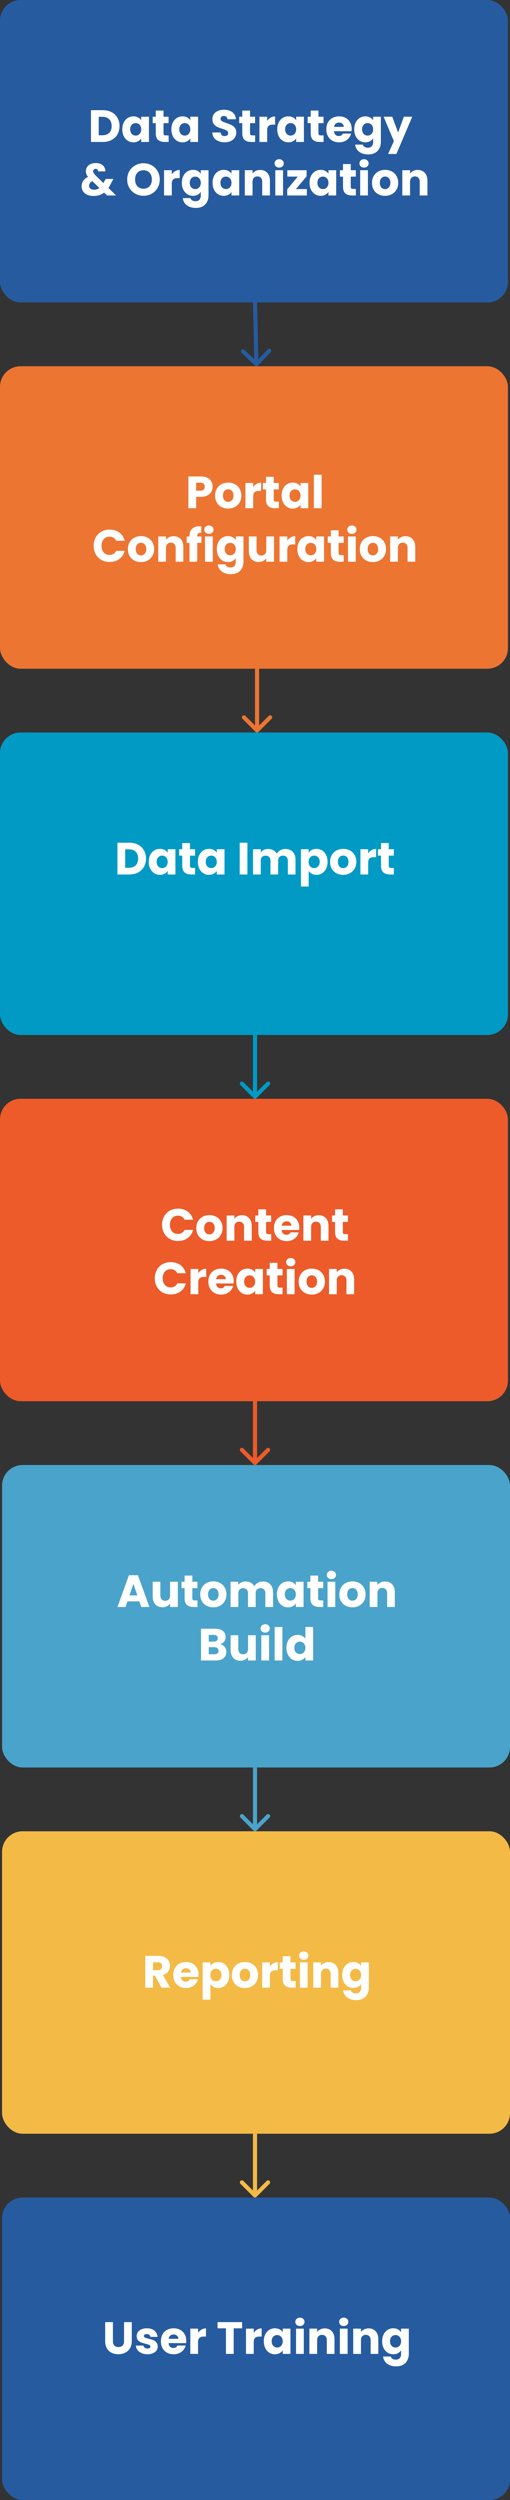 <svg width="248" height="1215" viewBox="0 0 248 1215" fill="none" xmlns="http://www.w3.org/2000/svg">
<rect x="0" y="0" width="248" height="1215" fill="#333333" stroke="none"/>
<rect width="247" height="147" rx="10" fill="#265B9F"/>
<path d="M50.025 53.556C51.653 53.556 53.076 53.879 54.293 54.524C55.51 55.169 56.449 56.079 57.109 57.252C57.784 58.411 58.121 59.753 58.121 61.278C58.121 62.789 57.784 64.131 57.109 65.304C56.449 66.477 55.503 67.387 54.271 68.032C53.054 68.677 51.638 69 50.025 69H44.239V53.556H50.025ZM49.783 65.744C51.206 65.744 52.313 65.355 53.105 64.578C53.897 63.801 54.293 62.701 54.293 61.278C54.293 59.855 53.897 58.748 53.105 57.956C52.313 57.164 51.206 56.768 49.783 56.768H48.001V65.744H49.783ZM59.475 62.84C59.475 61.579 59.71 60.471 60.179 59.518C60.663 58.565 61.316 57.831 62.137 57.318C62.959 56.805 63.875 56.548 64.887 56.548C65.753 56.548 66.508 56.724 67.153 57.076C67.813 57.428 68.319 57.89 68.671 58.462V56.724H72.433V69H68.671V67.262C68.305 67.834 67.791 68.296 67.131 68.648C66.486 69 65.731 69.176 64.865 69.176C63.868 69.176 62.959 68.919 62.137 68.406C61.316 67.878 60.663 67.137 60.179 66.184C59.71 65.216 59.475 64.101 59.475 62.84ZM68.671 62.862C68.671 61.923 68.407 61.183 67.879 60.64C67.366 60.097 66.735 59.826 65.987 59.826C65.239 59.826 64.601 60.097 64.073 60.64C63.56 61.168 63.303 61.901 63.303 62.84C63.303 63.779 63.56 64.527 64.073 65.084C64.601 65.627 65.239 65.898 65.987 65.898C66.735 65.898 67.366 65.627 67.879 65.084C68.407 64.541 68.671 63.801 68.671 62.862ZM81.997 65.81V69H80.083C78.719 69 77.656 68.67 76.893 68.01C76.13 67.335 75.749 66.243 75.749 64.732V59.848H74.253V56.724H75.749V53.732H79.511V56.724H81.975V59.848H79.511V64.776C79.511 65.143 79.599 65.407 79.775 65.568C79.951 65.729 80.244 65.81 80.655 65.81H81.997ZM83.344 62.84C83.344 61.579 83.579 60.471 84.049 59.518C84.532 58.565 85.185 57.831 86.007 57.318C86.828 56.805 87.745 56.548 88.757 56.548C89.622 56.548 90.377 56.724 91.022 57.076C91.683 57.428 92.189 57.89 92.54 58.462V56.724H96.302V69H92.54V67.262C92.174 67.834 91.66 68.296 91.001 68.648C90.355 69 89.6 69.176 88.734 69.176C87.737 69.176 86.828 68.919 86.007 68.406C85.185 67.878 84.532 67.137 84.049 66.184C83.579 65.216 83.344 64.101 83.344 62.84ZM92.54 62.862C92.54 61.923 92.276 61.183 91.749 60.64C91.235 60.097 90.605 59.826 89.856 59.826C89.109 59.826 88.471 60.097 87.942 60.64C87.429 61.168 87.172 61.901 87.172 62.84C87.172 63.779 87.429 64.527 87.942 65.084C88.471 65.627 89.109 65.898 89.856 65.898C90.605 65.898 91.235 65.627 91.749 65.084C92.276 64.541 92.54 63.801 92.54 62.862ZM109.274 69.154C108.145 69.154 107.133 68.971 106.238 68.604C105.344 68.237 104.625 67.695 104.082 66.976C103.554 66.257 103.276 65.392 103.246 64.38H107.25C107.309 64.952 107.507 65.392 107.844 65.7C108.182 65.993 108.622 66.14 109.164 66.14C109.722 66.14 110.162 66.015 110.484 65.766C110.807 65.502 110.968 65.143 110.968 64.688C110.968 64.307 110.836 63.991 110.572 63.742C110.323 63.493 110.008 63.287 109.626 63.126C109.26 62.965 108.732 62.781 108.042 62.576C107.045 62.268 106.231 61.96 105.6 61.652C104.97 61.344 104.427 60.889 103.972 60.288C103.518 59.687 103.29 58.902 103.29 57.934C103.29 56.497 103.811 55.375 104.852 54.568C105.894 53.747 107.25 53.336 108.922 53.336C110.624 53.336 111.995 53.747 113.036 54.568C114.078 55.375 114.635 56.504 114.708 57.956H110.638C110.609 57.457 110.426 57.069 110.088 56.79C109.751 56.497 109.318 56.35 108.79 56.35C108.336 56.35 107.969 56.475 107.69 56.724C107.412 56.959 107.272 57.303 107.272 57.758C107.272 58.257 107.507 58.645 107.976 58.924C108.446 59.203 109.179 59.503 110.176 59.826C111.174 60.163 111.98 60.486 112.596 60.794C113.227 61.102 113.77 61.549 114.224 62.136C114.679 62.723 114.906 63.478 114.906 64.402C114.906 65.282 114.679 66.081 114.224 66.8C113.784 67.519 113.139 68.091 112.288 68.516C111.438 68.941 110.433 69.154 109.274 69.154ZM124.063 65.81V69H122.149C120.785 69 119.722 68.67 118.959 68.01C118.197 67.335 117.815 66.243 117.815 64.732V59.848H116.319V56.724H117.815V53.732H121.577V56.724H124.041V59.848H121.577V64.776C121.577 65.143 121.665 65.407 121.841 65.568C122.017 65.729 122.311 65.81 122.721 65.81H124.063ZM129.921 58.77C130.361 58.095 130.911 57.567 131.571 57.186C132.231 56.79 132.964 56.592 133.771 56.592V60.574H132.737C131.798 60.574 131.094 60.779 130.625 61.19C130.156 61.586 129.921 62.29 129.921 63.302V69H126.159V56.724H129.921V58.77ZM134.821 62.84C134.821 61.579 135.056 60.471 135.525 59.518C136.009 58.565 136.662 57.831 137.483 57.318C138.304 56.805 139.221 56.548 140.233 56.548C141.098 56.548 141.854 56.724 142.499 57.076C143.159 57.428 143.665 57.89 144.017 58.462V56.724H147.779V69H144.017V67.262C143.65 67.834 143.137 68.296 142.477 68.648C141.832 69 141.076 69.176 140.211 69.176C139.214 69.176 138.304 68.919 137.483 68.406C136.662 67.878 136.009 67.137 135.525 66.184C135.056 65.216 134.821 64.101 134.821 62.84ZM144.017 62.862C144.017 61.923 143.753 61.183 143.225 60.64C142.712 60.097 142.081 59.826 141.333 59.826C140.585 59.826 139.947 60.097 139.419 60.64C138.906 61.168 138.649 61.901 138.649 62.84C138.649 63.779 138.906 64.527 139.419 65.084C139.947 65.627 140.585 65.898 141.333 65.898C142.081 65.898 142.712 65.627 143.225 65.084C143.753 64.541 144.017 63.801 144.017 62.862ZM157.343 65.81V69H155.429C154.065 69 153.001 68.67 152.239 68.01C151.476 67.335 151.095 66.243 151.095 64.732V59.848H149.599V56.724H151.095V53.732H154.857V56.724H157.321V59.848H154.857V64.776C154.857 65.143 154.945 65.407 155.121 65.568C155.297 65.729 155.59 65.81 156.001 65.81H157.343ZM171.01 62.664C171.01 63.016 170.988 63.383 170.944 63.764H162.43C162.489 64.527 162.731 65.113 163.156 65.524C163.596 65.92 164.132 66.118 164.762 66.118C165.701 66.118 166.354 65.722 166.72 64.93H170.724C170.519 65.737 170.145 66.463 169.602 67.108C169.074 67.753 168.407 68.259 167.6 68.626C166.794 68.993 165.892 69.176 164.894 69.176C163.692 69.176 162.621 68.919 161.682 68.406C160.744 67.893 160.01 67.159 159.482 66.206C158.954 65.253 158.69 64.138 158.69 62.862C158.69 61.586 158.947 60.471 159.46 59.518C159.988 58.565 160.722 57.831 161.66 57.318C162.599 56.805 163.677 56.548 164.894 56.548C166.082 56.548 167.138 56.797 168.062 57.296C168.986 57.795 169.705 58.506 170.218 59.43C170.746 60.354 171.01 61.432 171.01 62.664ZM167.16 61.674C167.16 61.029 166.94 60.515 166.5 60.134C166.06 59.753 165.51 59.562 164.85 59.562C164.22 59.562 163.684 59.745 163.244 60.112C162.819 60.479 162.555 60.999 162.452 61.674H167.16ZM177.659 56.548C178.524 56.548 179.28 56.724 179.925 57.076C180.585 57.428 181.091 57.89 181.443 58.462V56.724H185.205V68.978C185.205 70.107 184.978 71.127 184.523 72.036C184.083 72.96 183.401 73.693 182.477 74.236C181.568 74.779 180.431 75.05 179.067 75.05C177.248 75.05 175.774 74.617 174.645 73.752C173.516 72.901 172.87 71.743 172.709 70.276H176.427C176.544 70.745 176.823 71.112 177.263 71.376C177.703 71.655 178.246 71.794 178.891 71.794C179.668 71.794 180.284 71.567 180.739 71.112C181.208 70.672 181.443 69.961 181.443 68.978V67.24C181.076 67.812 180.57 68.281 179.925 68.648C179.28 69 178.524 69.176 177.659 69.176C176.647 69.176 175.73 68.919 174.909 68.406C174.088 67.878 173.435 67.137 172.951 66.184C172.482 65.216 172.247 64.101 172.247 62.84C172.247 61.579 172.482 60.471 172.951 59.518C173.435 58.565 174.088 57.831 174.909 57.318C175.73 56.805 176.647 56.548 177.659 56.548ZM181.443 62.862C181.443 61.923 181.179 61.183 180.651 60.64C180.138 60.097 179.507 59.826 178.759 59.826C178.011 59.826 177.373 60.097 176.845 60.64C176.332 61.168 176.075 61.901 176.075 62.84C176.075 63.779 176.332 64.527 176.845 65.084C177.373 65.627 178.011 65.898 178.759 65.898C179.507 65.898 180.138 65.627 180.651 65.084C181.179 64.541 181.443 63.801 181.443 62.862ZM200.467 56.724L192.767 74.83H188.719L191.535 68.582L186.54 56.724H190.743L193.581 64.402L196.397 56.724H200.467ZM52.078 95L50.648 93.614C49.226 94.699 47.524 95.242 45.544 95.242C44.356 95.242 43.322 95.051 42.442 94.67C41.562 94.274 40.88 93.724 40.396 93.02C39.927 92.301 39.692 91.465 39.692 90.512C39.692 89.544 39.949 88.671 40.462 87.894C40.99 87.102 41.775 86.457 42.816 85.958C42.435 85.489 42.164 85.041 42.002 84.616C41.841 84.176 41.76 83.699 41.76 83.186C41.76 82.453 41.951 81.785 42.332 81.184C42.714 80.583 43.264 80.113 43.982 79.776C44.716 79.424 45.581 79.248 46.578 79.248C47.59 79.248 48.448 79.431 49.152 79.798C49.856 80.165 50.384 80.656 50.736 81.272C51.088 81.888 51.25 82.563 51.22 83.296H47.678C47.693 82.9 47.59 82.599 47.37 82.394C47.165 82.174 46.886 82.064 46.534 82.064C46.182 82.064 45.889 82.167 45.654 82.372C45.42 82.577 45.302 82.841 45.302 83.164C45.302 83.472 45.398 83.795 45.588 84.132C45.794 84.469 46.109 84.858 46.534 85.298L50.296 88.972C50.326 88.899 50.362 88.811 50.406 88.708C50.465 88.605 50.524 88.488 50.582 88.356L51.396 86.97H55.158L54.102 88.884C53.706 89.749 53.252 90.571 52.738 91.348L56.456 95H52.078ZM45.72 92.206C46.703 92.206 47.576 91.927 48.338 91.37L44.906 88.048C43.85 88.591 43.322 89.324 43.322 90.248C43.322 90.805 43.535 91.275 43.96 91.656C44.4 92.023 44.987 92.206 45.72 92.206ZM69.783 95.154C68.331 95.154 66.997 94.817 65.779 94.142C64.577 93.467 63.616 92.529 62.897 91.326C62.193 90.109 61.841 88.745 61.841 87.234C61.841 85.723 62.193 84.367 62.897 83.164C63.616 81.961 64.577 81.023 65.779 80.348C66.997 79.673 68.331 79.336 69.783 79.336C71.235 79.336 72.563 79.673 73.765 80.348C74.983 81.023 75.936 81.961 76.625 83.164C77.329 84.367 77.681 85.723 77.681 87.234C77.681 88.745 77.329 90.109 76.625 91.326C75.921 92.529 74.968 93.467 73.765 94.142C72.563 94.817 71.235 95.154 69.783 95.154ZM69.783 91.722C71.015 91.722 71.998 91.311 72.731 90.49C73.479 89.669 73.853 88.583 73.853 87.234C73.853 85.87 73.479 84.785 72.731 83.978C71.998 83.157 71.015 82.746 69.783 82.746C68.537 82.746 67.539 83.149 66.791 83.956C66.058 84.763 65.691 85.855 65.691 87.234C65.691 88.598 66.058 89.691 66.791 90.512C67.539 91.319 68.537 91.722 69.783 91.722ZM83.536 84.77C83.976 84.095 84.526 83.567 85.186 83.186C85.846 82.79 86.579 82.592 87.386 82.592V86.574H86.352C85.413 86.574 84.71 86.779 84.24 87.19C83.771 87.586 83.536 88.29 83.536 89.302V95H79.774V82.724H83.536V84.77ZM93.848 82.548C94.714 82.548 95.469 82.724 96.114 83.076C96.774 83.428 97.28 83.89 97.632 84.462V82.724H101.394V94.978C101.394 96.107 101.167 97.127 100.712 98.036C100.272 98.96 99.59 99.693 98.666 100.236C97.757 100.779 96.62 101.05 95.256 101.05C93.438 101.05 91.964 100.617 90.834 99.752C89.705 98.901 89.06 97.743 88.898 96.276H92.616C92.734 96.745 93.012 97.112 93.452 97.376C93.892 97.655 94.435 97.794 95.08 97.794C95.858 97.794 96.474 97.567 96.928 97.112C97.398 96.672 97.632 95.961 97.632 94.978V93.24C97.266 93.812 96.76 94.281 96.114 94.648C95.469 95 94.714 95.176 93.848 95.176C92.836 95.176 91.92 94.919 91.098 94.406C90.277 93.878 89.624 93.137 89.14 92.184C88.671 91.216 88.436 90.101 88.436 88.84C88.436 87.579 88.671 86.471 89.14 85.518C89.624 84.565 90.277 83.831 91.098 83.318C91.92 82.805 92.836 82.548 93.848 82.548ZM97.632 88.862C97.632 87.923 97.368 87.183 96.84 86.64C96.327 86.097 95.696 85.826 94.948 85.826C94.2 85.826 93.562 86.097 93.034 86.64C92.521 87.168 92.264 87.901 92.264 88.84C92.264 89.779 92.521 90.527 93.034 91.084C93.562 91.627 94.2 91.898 94.948 91.898C95.696 91.898 96.327 91.627 96.84 91.084C97.368 90.541 97.632 89.801 97.632 88.862ZM103.368 88.84C103.368 87.579 103.603 86.471 104.072 85.518C104.556 84.565 105.209 83.831 106.03 83.318C106.851 82.805 107.768 82.548 108.78 82.548C109.645 82.548 110.401 82.724 111.046 83.076C111.706 83.428 112.212 83.89 112.564 84.462V82.724H116.326V95H112.564V93.262C112.197 93.834 111.684 94.296 111.024 94.648C110.379 95 109.623 95.176 108.758 95.176C107.761 95.176 106.851 94.919 106.03 94.406C105.209 93.878 104.556 93.137 104.072 92.184C103.603 91.216 103.368 90.101 103.368 88.84ZM112.564 88.862C112.564 87.923 112.3 87.183 111.772 86.64C111.259 86.097 110.628 85.826 109.88 85.826C109.132 85.826 108.494 86.097 107.966 86.64C107.453 87.168 107.196 87.901 107.196 88.84C107.196 89.779 107.453 90.527 107.966 91.084C108.494 91.627 109.132 91.898 109.88 91.898C110.628 91.898 111.259 91.627 111.772 91.084C112.3 90.541 112.564 89.801 112.564 88.862ZM126.528 82.592C127.965 82.592 129.109 83.061 129.96 84C130.825 84.924 131.258 86.2 131.258 87.828V95H127.518V88.334C127.518 87.513 127.305 86.875 126.88 86.42C126.454 85.965 125.882 85.738 125.164 85.738C124.445 85.738 123.873 85.965 123.448 86.42C123.022 86.875 122.81 87.513 122.81 88.334V95H119.048V82.724H122.81V84.352C123.191 83.809 123.704 83.384 124.35 83.076C124.995 82.753 125.721 82.592 126.528 82.592ZM135.764 81.448C135.104 81.448 134.561 81.257 134.136 80.876C133.725 80.48 133.52 79.996 133.52 79.424C133.52 78.837 133.725 78.353 134.136 77.972C134.561 77.576 135.104 77.378 135.764 77.378C136.409 77.378 136.937 77.576 137.348 77.972C137.773 78.353 137.986 78.837 137.986 79.424C137.986 79.996 137.773 80.48 137.348 80.876C136.937 81.257 136.409 81.448 135.764 81.448ZM137.634 82.724V95H133.872V82.724H137.634ZM143.88 91.898H149.204V95H139.678V92.008L144.782 85.826H139.722V82.724H149.094V85.716L143.88 91.898ZM150.526 88.84C150.526 87.579 150.761 86.471 151.23 85.518C151.714 84.565 152.367 83.831 153.188 83.318C154.009 82.805 154.926 82.548 155.938 82.548C156.803 82.548 157.559 82.724 158.204 83.076C158.864 83.428 159.37 83.89 159.722 84.462V82.724H163.484V95H159.722V93.262C159.355 93.834 158.842 94.296 158.182 94.648C157.537 95 156.781 95.176 155.916 95.176C154.919 95.176 154.009 94.919 153.188 94.406C152.367 93.878 151.714 93.137 151.23 92.184C150.761 91.216 150.526 90.101 150.526 88.84ZM159.722 88.862C159.722 87.923 159.458 87.183 158.93 86.64C158.417 86.097 157.786 85.826 157.038 85.826C156.29 85.826 155.652 86.097 155.124 86.64C154.611 87.168 154.354 87.901 154.354 88.84C154.354 89.779 154.611 90.527 155.124 91.084C155.652 91.627 156.29 91.898 157.038 91.898C157.786 91.898 158.417 91.627 158.93 91.084C159.458 90.541 159.722 89.801 159.722 88.862ZM173.048 91.81V95H171.134C169.77 95 168.706 94.67 167.944 94.01C167.181 93.335 166.8 92.243 166.8 90.732V85.848H165.304V82.724H166.8V79.732H170.562V82.724H173.026V85.848H170.562V90.776C170.562 91.143 170.65 91.407 170.826 91.568C171.002 91.729 171.295 91.81 171.706 91.81H173.048ZM177.035 81.448C176.375 81.448 175.833 81.257 175.407 80.876C174.997 80.48 174.791 79.996 174.791 79.424C174.791 78.837 174.997 78.353 175.407 77.972C175.833 77.576 176.375 77.378 177.035 77.378C177.681 77.378 178.209 77.576 178.619 77.972C179.045 78.353 179.257 78.837 179.257 79.424C179.257 79.996 179.045 80.48 178.619 80.876C178.209 81.257 177.681 81.448 177.035 81.448ZM178.905 82.724V95H175.143V82.724H178.905ZM187.22 95.176C186.017 95.176 184.932 94.919 183.964 94.406C183.01 93.893 182.255 93.159 181.698 92.206C181.155 91.253 180.884 90.138 180.884 88.862C180.884 87.601 181.162 86.493 181.72 85.54C182.277 84.572 183.04 83.831 184.008 83.318C184.976 82.805 186.061 82.548 187.264 82.548C188.466 82.548 189.552 82.805 190.52 83.318C191.488 83.831 192.25 84.572 192.808 85.54C193.365 86.493 193.644 87.601 193.644 88.862C193.644 90.123 193.358 91.238 192.786 92.206C192.228 93.159 191.458 93.893 190.476 94.406C189.508 94.919 188.422 95.176 187.22 95.176ZM187.22 91.92C187.938 91.92 188.547 91.656 189.046 91.128C189.559 90.6 189.816 89.845 189.816 88.862C189.816 87.879 189.566 87.124 189.068 86.596C188.584 86.068 187.982 85.804 187.264 85.804C186.53 85.804 185.922 86.068 185.438 86.596C184.954 87.109 184.712 87.865 184.712 88.862C184.712 89.845 184.946 90.6 185.416 91.128C185.9 91.656 186.501 91.92 187.22 91.92ZM203.119 82.592C204.557 82.592 205.701 83.061 206.551 84C207.417 84.924 207.849 86.2 207.849 87.828V95H204.109V88.334C204.109 87.513 203.897 86.875 203.471 86.42C203.046 85.965 202.474 85.738 201.755 85.738C201.037 85.738 200.465 85.965 200.039 86.42C199.614 86.875 199.401 87.513 199.401 88.334V95H195.639V82.724H199.401V84.352C199.783 83.809 200.296 83.384 200.941 83.076C201.587 82.753 202.313 82.592 203.119 82.592Z" fill="white"/>
<path d="M124.007 177.715C124.407 178.097 125.04 178.082 125.421 177.682L131.635 171.172C132.016 170.773 132.002 170.14 131.602 169.758C131.203 169.377 130.57 169.392 130.188 169.791L124.665 175.578L118.878 170.054C118.478 169.673 117.845 169.688 117.464 170.087C117.083 170.487 117.097 171.12 117.497 171.501L124.007 177.715ZM123 147.023L123.698 177.015L125.697 176.969L125 146.977L123 147.023Z" fill="#265B9F"/>
<rect y="178" width="247" height="147" rx="10" fill="#ED7532"/>
<path d="M103.382 236.528C103.382 237.423 103.177 238.244 102.766 238.992C102.355 239.725 101.725 240.319 100.874 240.774C100.023 241.229 98.967 241.456 97.706 241.456H95.374V247H91.612V231.556H97.706C98.938 231.556 99.979 231.769 100.83 232.194C101.681 232.619 102.319 233.206 102.744 233.954C103.169 234.702 103.382 235.56 103.382 236.528ZM97.42 238.464C98.139 238.464 98.674 238.295 99.026 237.958C99.378 237.621 99.554 237.144 99.554 236.528C99.554 235.912 99.378 235.435 99.026 235.098C98.674 234.761 98.139 234.592 97.42 234.592H95.374V238.464H97.42ZM110.929 247.176C109.726 247.176 108.641 246.919 107.673 246.406C106.719 245.893 105.964 245.159 105.407 244.206C104.864 243.253 104.593 242.138 104.593 240.862C104.593 239.601 104.871 238.493 105.429 237.54C105.986 236.572 106.749 235.831 107.717 235.318C108.685 234.805 109.77 234.548 110.973 234.548C112.175 234.548 113.261 234.805 114.229 235.318C115.197 235.831 115.959 236.572 116.517 237.54C117.074 238.493 117.353 239.601 117.353 240.862C117.353 242.123 117.067 243.238 116.495 244.206C115.937 245.159 115.167 245.893 114.185 246.406C113.217 246.919 112.131 247.176 110.929 247.176ZM110.929 243.92C111.647 243.92 112.256 243.656 112.755 243.128C113.268 242.6 113.525 241.845 113.525 240.862C113.525 239.879 113.275 239.124 112.777 238.596C112.293 238.068 111.691 237.804 110.973 237.804C110.239 237.804 109.631 238.068 109.147 238.596C108.663 239.109 108.421 239.865 108.421 240.862C108.421 241.845 108.655 242.6 109.125 243.128C109.609 243.656 110.21 243.92 110.929 243.92ZM123.11 236.77C123.55 236.095 124.1 235.567 124.76 235.186C125.42 234.79 126.154 234.592 126.96 234.592V238.574H125.926C124.988 238.574 124.284 238.779 123.814 239.19C123.345 239.586 123.11 240.29 123.11 241.302V247H119.348V234.724H123.11V236.77ZM135.601 243.81V247H133.687C132.323 247 131.259 246.67 130.497 246.01C129.734 245.335 129.353 244.243 129.353 242.732V237.848H127.857V234.724H129.353V231.732H133.115V234.724H135.579V237.848H133.115V242.776C133.115 243.143 133.203 243.407 133.379 243.568C133.555 243.729 133.848 243.81 134.259 243.81H135.601ZM136.948 240.84C136.948 239.579 137.183 238.471 137.652 237.518C138.136 236.565 138.789 235.831 139.61 235.318C140.431 234.805 141.348 234.548 142.36 234.548C143.225 234.548 143.981 234.724 144.626 235.076C145.286 235.428 145.792 235.89 146.144 236.462V234.724H149.906V247H146.144V245.262C145.777 245.834 145.264 246.296 144.604 246.648C143.959 247 143.203 247.176 142.338 247.176C141.341 247.176 140.431 246.919 139.61 246.406C138.789 245.878 138.136 245.137 137.652 244.184C137.183 243.216 136.948 242.101 136.948 240.84ZM146.144 240.862C146.144 239.923 145.88 239.183 145.352 238.64C144.839 238.097 144.208 237.826 143.46 237.826C142.712 237.826 142.074 238.097 141.546 238.64C141.033 239.168 140.776 239.901 140.776 240.84C140.776 241.779 141.033 242.527 141.546 243.084C142.074 243.627 142.712 243.898 143.46 243.898C144.208 243.898 144.839 243.627 145.352 243.084C145.88 242.541 146.144 241.801 146.144 240.862ZM156.39 230.72V247H152.628V230.72H156.39ZM45.545 265.256C45.545 263.731 45.875 262.374 46.535 261.186C47.195 259.983 48.112 259.052 49.285 258.392C50.473 257.717 51.815 257.38 53.311 257.38C55.145 257.38 56.714 257.864 58.019 258.832C59.325 259.8 60.197 261.12 60.637 262.792H56.501C56.193 262.147 55.753 261.655 55.181 261.318C54.624 260.981 53.986 260.812 53.267 260.812C52.109 260.812 51.17 261.215 50.451 262.022C49.733 262.829 49.373 263.907 49.373 265.256C49.373 266.605 49.733 267.683 50.451 268.49C51.17 269.297 52.109 269.7 53.267 269.7C53.986 269.7 54.624 269.531 55.181 269.194C55.753 268.857 56.193 268.365 56.501 267.72H60.637C60.197 269.392 59.325 270.712 58.019 271.68C56.714 272.633 55.145 273.11 53.311 273.11C51.815 273.11 50.473 272.78 49.285 272.12C48.112 271.445 47.195 270.514 46.535 269.326C45.875 268.138 45.545 266.781 45.545 265.256ZM68.529 273.176C67.326 273.176 66.241 272.919 65.273 272.406C64.32 271.893 63.565 271.159 63.007 270.206C62.465 269.253 62.193 268.138 62.193 266.862C62.193 265.601 62.472 264.493 63.029 263.54C63.587 262.572 64.349 261.831 65.317 261.318C66.285 260.805 67.371 260.548 68.573 260.548C69.776 260.548 70.861 260.805 71.829 261.318C72.797 261.831 73.56 262.572 74.117 263.54C74.674 264.493 74.953 265.601 74.953 266.862C74.953 268.123 74.667 269.238 74.095 270.206C73.538 271.159 72.768 271.893 71.785 272.406C70.817 272.919 69.732 273.176 68.529 273.176ZM68.529 269.92C69.248 269.92 69.856 269.656 70.355 269.128C70.868 268.6 71.125 267.845 71.125 266.862C71.125 265.879 70.876 265.124 70.377 264.596C69.893 264.068 69.292 263.804 68.573 263.804C67.84 263.804 67.231 264.068 66.747 264.596C66.263 265.109 66.021 265.865 66.021 266.862C66.021 267.845 66.256 268.6 66.725 269.128C67.209 269.656 67.811 269.92 68.529 269.92ZM84.429 260.592C85.866 260.592 87.01 261.061 87.861 262C88.726 262.924 89.159 264.2 89.159 265.828V273H85.419V266.334C85.419 265.513 85.206 264.875 84.781 264.42C84.356 263.965 83.784 263.738 83.065 263.738C82.346 263.738 81.774 263.965 81.349 264.42C80.924 264.875 80.711 265.513 80.711 266.334V273H76.949V260.724H80.711V262.352C81.092 261.809 81.606 261.384 82.251 261.076C82.896 260.753 83.622 260.592 84.429 260.592ZM97.933 263.848H95.909V273H92.147V263.848H90.783V260.724H92.147V260.372C92.147 258.861 92.58 257.717 93.445 256.94C94.311 256.148 95.579 255.752 97.251 255.752C97.53 255.752 97.735 255.759 97.867 255.774V258.964C97.148 258.92 96.642 259.023 96.349 259.272C96.056 259.521 95.909 259.969 95.909 260.614V260.724H97.933V263.848ZM101.593 259.448C100.933 259.448 100.39 259.257 99.965 258.876C99.554 258.48 99.349 257.996 99.349 257.424C99.349 256.837 99.554 256.353 99.965 255.972C100.39 255.576 100.933 255.378 101.593 255.378C102.238 255.378 102.766 255.576 103.177 255.972C103.602 256.353 103.815 256.837 103.815 257.424C103.815 257.996 103.602 258.48 103.177 258.876C102.766 259.257 102.238 259.448 101.593 259.448ZM103.463 260.724V273H99.701V260.724H103.463ZM110.853 260.548C111.719 260.548 112.474 260.724 113.119 261.076C113.779 261.428 114.285 261.89 114.637 262.462V260.724H118.399V272.978C118.399 274.107 118.172 275.127 117.717 276.036C117.277 276.96 116.595 277.693 115.671 278.236C114.762 278.779 113.625 279.05 112.261 279.05C110.443 279.05 108.969 278.617 107.839 277.752C106.71 276.901 106.065 275.743 105.903 274.276H109.621C109.739 274.745 110.017 275.112 110.457 275.376C110.897 275.655 111.44 275.794 112.085 275.794C112.863 275.794 113.479 275.567 113.933 275.112C114.403 274.672 114.637 273.961 114.637 272.978V271.24C114.271 271.812 113.765 272.281 113.119 272.648C112.474 273 111.719 273.176 110.853 273.176C109.841 273.176 108.925 272.919 108.103 272.406C107.282 271.878 106.629 271.137 106.145 270.184C105.676 269.216 105.441 268.101 105.441 266.84C105.441 265.579 105.676 264.471 106.145 263.518C106.629 262.565 107.282 261.831 108.103 261.318C108.925 260.805 109.841 260.548 110.853 260.548ZM114.637 266.862C114.637 265.923 114.373 265.183 113.845 264.64C113.332 264.097 112.701 263.826 111.953 263.826C111.205 263.826 110.567 264.097 110.039 264.64C109.526 265.168 109.269 265.901 109.269 266.84C109.269 267.779 109.526 268.527 110.039 269.084C110.567 269.627 111.205 269.898 111.953 269.898C112.701 269.898 113.332 269.627 113.845 269.084C114.373 268.541 114.637 267.801 114.637 266.862ZM133.243 260.724V273H129.481V271.328C129.1 271.871 128.579 272.311 127.919 272.648C127.274 272.971 126.555 273.132 125.763 273.132C124.824 273.132 123.996 272.927 123.277 272.516C122.558 272.091 122.001 271.482 121.605 270.69C121.209 269.898 121.011 268.967 121.011 267.896V260.724H124.751V267.39C124.751 268.211 124.964 268.849 125.389 269.304C125.814 269.759 126.386 269.986 127.105 269.986C127.838 269.986 128.418 269.759 128.843 269.304C129.268 268.849 129.481 268.211 129.481 267.39V260.724H133.243ZM139.707 262.77C140.147 262.095 140.697 261.567 141.357 261.186C142.017 260.79 142.75 260.592 143.557 260.592V264.574H142.523C141.584 264.574 140.88 264.779 140.411 265.19C139.942 265.586 139.707 266.29 139.707 267.302V273H135.945V260.724H139.707V262.77ZM144.607 266.84C144.607 265.579 144.842 264.471 145.311 263.518C145.795 262.565 146.448 261.831 147.269 261.318C148.091 260.805 149.007 260.548 150.019 260.548C150.885 260.548 151.64 260.724 152.285 261.076C152.945 261.428 153.451 261.89 153.803 262.462V260.724H157.565V273H153.803V271.262C153.437 271.834 152.923 272.296 152.263 272.648C151.618 273 150.863 273.176 149.997 273.176C149 273.176 148.091 272.919 147.269 272.406C146.448 271.878 145.795 271.137 145.311 270.184C144.842 269.216 144.607 268.101 144.607 266.84ZM153.803 266.862C153.803 265.923 153.539 265.183 153.011 264.64C152.498 264.097 151.867 263.826 151.119 263.826C150.371 263.826 149.733 264.097 149.205 264.64C148.692 265.168 148.435 265.901 148.435 266.84C148.435 267.779 148.692 268.527 149.205 269.084C149.733 269.627 150.371 269.898 151.119 269.898C151.867 269.898 152.498 269.627 153.011 269.084C153.539 268.541 153.803 267.801 153.803 266.862ZM167.129 269.81V273H165.215C163.851 273 162.788 272.67 162.025 272.01C161.262 271.335 160.881 270.243 160.881 268.732V263.848H159.385V260.724H160.881V257.732H164.643V260.724H167.107V263.848H164.643V268.776C164.643 269.143 164.731 269.407 164.907 269.568C165.083 269.729 165.376 269.81 165.787 269.81H167.129ZM171.116 259.448C170.456 259.448 169.914 259.257 169.488 258.876C169.078 258.48 168.872 257.996 168.872 257.424C168.872 256.837 169.078 256.353 169.488 255.972C169.914 255.576 170.456 255.378 171.116 255.378C171.762 255.378 172.29 255.576 172.7 255.972C173.126 256.353 173.338 256.837 173.338 257.424C173.338 257.996 173.126 258.48 172.7 258.876C172.29 259.257 171.762 259.448 171.116 259.448ZM172.986 260.724V273H169.224V260.724H172.986ZM181.301 273.176C180.098 273.176 179.013 272.919 178.045 272.406C177.091 271.893 176.336 271.159 175.779 270.206C175.236 269.253 174.965 268.138 174.965 266.862C174.965 265.601 175.243 264.493 175.801 263.54C176.358 262.572 177.121 261.831 178.089 261.318C179.057 260.805 180.142 260.548 181.345 260.548C182.547 260.548 183.633 260.805 184.601 261.318C185.569 261.831 186.331 262.572 186.889 263.54C187.446 264.493 187.725 265.601 187.725 266.862C187.725 268.123 187.439 269.238 186.867 270.206C186.309 271.159 185.539 271.893 184.557 272.406C183.589 272.919 182.503 273.176 181.301 273.176ZM181.301 269.92C182.019 269.92 182.628 269.656 183.127 269.128C183.64 268.6 183.897 267.845 183.897 266.862C183.897 265.879 183.647 265.124 183.149 264.596C182.665 264.068 182.063 263.804 181.345 263.804C180.611 263.804 180.003 264.068 179.519 264.596C179.035 265.109 178.793 265.865 178.793 266.862C178.793 267.845 179.027 268.6 179.497 269.128C179.981 269.656 180.582 269.92 181.301 269.92ZM197.2 260.592C198.638 260.592 199.782 261.061 200.632 262C201.498 262.924 201.93 264.2 201.93 265.828V273H198.19V266.334C198.19 265.513 197.978 264.875 197.552 264.42C197.127 263.965 196.555 263.738 195.836 263.738C195.118 263.738 194.546 263.965 194.12 264.42C193.695 264.875 193.482 265.513 193.482 266.334V273H189.72V260.724H193.482V262.352C193.864 261.809 194.377 261.384 195.022 261.076C195.668 260.753 196.394 260.592 197.2 260.592Z" fill="white"/>
<path d="M124.293 355.707C124.683 356.098 125.317 356.098 125.707 355.707L132.071 349.343C132.462 348.953 132.462 348.319 132.071 347.929C131.681 347.538 131.047 347.538 130.657 347.929L125 353.586L119.343 347.929C118.953 347.538 118.319 347.538 117.929 347.929C117.538 348.319 117.538 348.953 117.929 349.343L124.293 355.707ZM124 325V355H126V325H124Z" fill="#ED7532"/>
<rect y="356" width="247" height="147" rx="10" fill="#009AC5"/>
<path d="M62.894 409.556C64.522 409.556 65.945 409.879 67.162 410.524C68.379 411.169 69.318 412.079 69.978 413.252C70.653 414.411 70.99 415.753 70.99 417.278C70.99 418.789 70.653 420.131 69.978 421.304C69.318 422.477 68.372 423.387 67.14 424.032C65.923 424.677 64.507 425 62.894 425H57.108V409.556H62.894ZM62.652 421.744C64.075 421.744 65.182 421.355 65.974 420.578C66.766 419.801 67.162 418.701 67.162 417.278C67.162 415.855 66.766 414.748 65.974 413.956C65.182 413.164 64.075 412.768 62.652 412.768H60.87V421.744H62.652ZM72.344 418.84C72.344 417.579 72.579 416.471 73.049 415.518C73.532 414.565 74.185 413.831 75.007 413.318C75.828 412.805 76.745 412.548 77.757 412.548C78.622 412.548 79.377 412.724 80.022 413.076C80.683 413.428 81.189 413.89 81.54 414.462V412.724H85.302V425H81.54V423.262C81.174 423.834 80.66 424.296 80.001 424.648C79.355 425 78.6 425.176 77.734 425.176C76.737 425.176 75.828 424.919 75.007 424.406C74.185 423.878 73.532 423.137 73.049 422.184C72.579 421.216 72.344 420.101 72.344 418.84ZM81.54 418.862C81.54 417.923 81.276 417.183 80.749 416.64C80.235 416.097 79.605 415.826 78.856 415.826C78.109 415.826 77.471 416.097 76.942 416.64C76.429 417.168 76.172 417.901 76.172 418.84C76.172 419.779 76.429 420.527 76.942 421.084C77.471 421.627 78.109 421.898 78.856 421.898C79.605 421.898 80.235 421.627 80.749 421.084C81.276 420.541 81.54 419.801 81.54 418.862ZM94.866 421.81V425H92.952C91.588 425 90.525 424.67 89.762 424.01C88.999 423.335 88.618 422.243 88.618 420.732V415.848H87.122V412.724H88.618V409.732H92.38V412.724H94.844V415.848H92.38V420.776C92.38 421.143 92.468 421.407 92.644 421.568C92.82 421.729 93.114 421.81 93.524 421.81H94.866ZM96.214 418.84C96.214 417.579 96.448 416.471 96.918 415.518C97.402 414.565 98.054 413.831 98.876 413.318C99.697 412.805 100.614 412.548 101.626 412.548C102.491 412.548 103.246 412.724 103.892 413.076C104.552 413.428 105.058 413.89 105.41 414.462V412.724H109.172V425H105.41V423.262C105.043 423.834 104.53 424.296 103.87 424.648C103.224 425 102.469 425.176 101.604 425.176C100.606 425.176 99.697 424.919 98.876 424.406C98.054 423.878 97.402 423.137 96.918 422.184C96.448 421.216 96.214 420.101 96.214 418.84ZM105.41 418.862C105.41 417.923 105.146 417.183 104.618 416.64C104.104 416.097 103.474 415.826 102.726 415.826C101.978 415.826 101.34 416.097 100.812 416.64C100.298 417.168 100.042 417.901 100.042 418.84C100.042 419.779 100.298 420.527 100.812 421.084C101.34 421.627 101.978 421.898 102.726 421.898C103.474 421.898 104.104 421.627 104.618 421.084C105.146 420.541 105.41 419.801 105.41 418.862ZM120.317 409.556V425H116.555V409.556H120.317ZM138.708 412.592C140.233 412.592 141.443 413.054 142.338 413.978C143.247 414.902 143.702 416.185 143.702 417.828V425H139.962V418.334C139.962 417.542 139.749 416.933 139.324 416.508C138.913 416.068 138.341 415.848 137.608 415.848C136.874 415.848 136.295 416.068 135.87 416.508C135.459 416.933 135.254 417.542 135.254 418.334V425H131.514V418.334C131.514 417.542 131.301 416.933 130.876 416.508C130.465 416.068 129.893 415.848 129.16 415.848C128.426 415.848 127.847 416.068 127.422 416.508C127.011 416.933 126.806 417.542 126.806 418.334V425H123.044V412.724H126.806V414.264C127.187 413.751 127.686 413.347 128.302 413.054C128.918 412.746 129.614 412.592 130.392 412.592C131.316 412.592 132.137 412.79 132.856 413.186C133.589 413.582 134.161 414.147 134.572 414.88C134.997 414.205 135.576 413.655 136.31 413.23C137.043 412.805 137.842 412.592 138.708 412.592ZM150.095 414.462C150.461 413.89 150.967 413.428 151.613 413.076C152.258 412.724 153.013 412.548 153.879 412.548C154.891 412.548 155.807 412.805 156.629 413.318C157.45 413.831 158.095 414.565 158.565 415.518C159.049 416.471 159.291 417.579 159.291 418.84C159.291 420.101 159.049 421.216 158.565 422.184C158.095 423.137 157.45 423.878 156.629 424.406C155.807 424.919 154.891 425.176 153.879 425.176C153.028 425.176 152.273 425 151.613 424.648C150.967 424.296 150.461 423.841 150.095 423.284V430.852H146.333V412.724H150.095V414.462ZM155.463 418.84C155.463 417.901 155.199 417.168 154.671 416.64C154.157 416.097 153.519 415.826 152.757 415.826C152.009 415.826 151.371 416.097 150.843 416.64C150.329 417.183 150.073 417.923 150.073 418.862C150.073 419.801 150.329 420.541 150.843 421.084C151.371 421.627 152.009 421.898 152.757 421.898C153.505 421.898 154.143 421.627 154.671 421.084C155.199 420.527 155.463 419.779 155.463 418.84ZM166.852 425.176C165.65 425.176 164.564 424.919 163.596 424.406C162.643 423.893 161.888 423.159 161.33 422.206C160.788 421.253 160.516 420.138 160.516 418.862C160.516 417.601 160.795 416.493 161.352 415.54C161.91 414.572 162.672 413.831 163.64 413.318C164.608 412.805 165.694 412.548 166.896 412.548C168.099 412.548 169.184 412.805 170.152 413.318C171.12 413.831 171.883 414.572 172.44 415.54C172.998 416.493 173.276 417.601 173.276 418.862C173.276 420.123 172.99 421.238 172.418 422.206C171.861 423.159 171.091 423.893 170.108 424.406C169.14 424.919 168.055 425.176 166.852 425.176ZM166.852 421.92C167.571 421.92 168.18 421.656 168.678 421.128C169.192 420.6 169.448 419.845 169.448 418.862C169.448 417.879 169.199 417.124 168.7 416.596C168.216 416.068 167.615 415.804 166.896 415.804C166.163 415.804 165.554 416.068 165.07 416.596C164.586 417.109 164.344 417.865 164.344 418.862C164.344 419.845 164.579 420.6 165.048 421.128C165.532 421.656 166.134 421.92 166.852 421.92ZM179.034 414.77C179.474 414.095 180.024 413.567 180.684 413.186C181.344 412.79 182.078 412.592 182.884 412.592V416.574H181.85C180.912 416.574 180.208 416.779 179.738 417.19C179.269 417.586 179.034 418.29 179.034 419.302V425H175.272V412.724H179.034V414.77ZM191.524 421.81V425H189.61C188.246 425 187.183 424.67 186.42 424.01C185.658 423.335 185.276 422.243 185.276 420.732V415.848H183.78V412.724H185.276V409.732H189.038V412.724H191.502V415.848H189.038V420.776C189.038 421.143 189.126 421.407 189.302 421.568C189.478 421.729 189.772 421.81 190.182 421.81H191.524Z" fill="white"/>
<path d="M123.293 533.707C123.683 534.098 124.317 534.098 124.707 533.707L131.071 527.343C131.462 526.953 131.462 526.319 131.071 525.929C130.681 525.538 130.047 525.538 129.657 525.929L124 531.586L118.343 525.929C117.953 525.538 117.319 525.538 116.929 525.929C116.538 526.319 116.538 526.953 116.929 527.343L123.293 533.707ZM123 503V533H125V503H123Z" fill="#009AC5"/>
<rect y="534" width="247" height="147" rx="10" fill="#EC5B29"/>
<path d="M78.803 595.256C78.803 593.731 79.133 592.374 79.793 591.186C80.453 589.983 81.37 589.052 82.543 588.392C83.731 587.717 85.073 587.38 86.569 587.38C88.403 587.38 89.972 587.864 91.277 588.832C92.582 589.8 93.455 591.12 93.895 592.792H89.759C89.451 592.147 89.011 591.655 88.439 591.318C87.882 590.981 87.244 590.812 86.525 590.812C85.367 590.812 84.428 591.215 83.709 592.022C82.99 592.829 82.631 593.907 82.631 595.256C82.631 596.605 82.99 597.683 83.709 598.49C84.428 599.297 85.367 599.7 86.525 599.7C87.244 599.7 87.882 599.531 88.439 599.194C89.011 598.857 89.451 598.365 89.759 597.72H93.895C93.455 599.392 92.582 600.712 91.277 601.68C89.972 602.633 88.403 603.11 86.569 603.11C85.073 603.11 83.731 602.78 82.543 602.12C81.37 601.445 80.453 600.514 79.793 599.326C79.133 598.138 78.803 596.781 78.803 595.256ZM101.787 603.176C100.584 603.176 99.499 602.919 98.531 602.406C97.578 601.893 96.822 601.159 96.265 600.206C95.722 599.253 95.451 598.138 95.451 596.862C95.451 595.601 95.73 594.493 96.287 593.54C96.844 592.572 97.607 591.831 98.575 591.318C99.543 590.805 100.628 590.548 101.831 590.548C103.034 590.548 104.119 590.805 105.087 591.318C106.055 591.831 106.818 592.572 107.375 593.54C107.932 594.493 108.211 595.601 108.211 596.862C108.211 598.123 107.925 599.238 107.353 600.206C106.796 601.159 106.026 601.893 105.043 602.406C104.075 602.919 102.99 603.176 101.787 603.176ZM101.787 599.92C102.506 599.92 103.114 599.656 103.613 599.128C104.126 598.6 104.383 597.845 104.383 596.862C104.383 595.879 104.134 595.124 103.635 594.596C103.151 594.068 102.55 593.804 101.831 593.804C101.098 593.804 100.489 594.068 100.005 594.596C99.521 595.109 99.279 595.865 99.279 596.862C99.279 597.845 99.514 598.6 99.983 599.128C100.467 599.656 101.068 599.92 101.787 599.92ZM117.687 590.592C119.124 590.592 120.268 591.061 121.119 592C121.984 592.924 122.417 594.2 122.417 595.828V603H118.677V596.334C118.677 595.513 118.464 594.875 118.039 594.42C117.613 593.965 117.041 593.738 116.323 593.738C115.604 593.738 115.032 593.965 114.607 594.42C114.181 594.875 113.969 595.513 113.969 596.334V603H110.207V590.724H113.969V592.352C114.35 591.809 114.863 591.384 115.509 591.076C116.154 590.753 116.88 590.592 117.687 590.592ZM131.873 599.81V603H129.959C128.595 603 127.532 602.67 126.769 602.01C126.006 601.335 125.625 600.243 125.625 598.732V593.848H124.129V590.724H125.625V587.732H129.387V590.724H131.851V593.848H129.387V598.776C129.387 599.143 129.475 599.407 129.651 599.568C129.827 599.729 130.12 599.81 130.531 599.81H131.873ZM145.54 596.664C145.54 597.016 145.518 597.383 145.474 597.764H136.96C137.019 598.527 137.261 599.113 137.686 599.524C138.126 599.92 138.662 600.118 139.292 600.118C140.231 600.118 140.884 599.722 141.25 598.93H145.254C145.049 599.737 144.675 600.463 144.132 601.108C143.604 601.753 142.937 602.259 142.13 602.626C141.324 602.993 140.422 603.176 139.424 603.176C138.222 603.176 137.151 602.919 136.212 602.406C135.274 601.893 134.54 601.159 134.012 600.206C133.484 599.253 133.22 598.138 133.22 596.862C133.22 595.586 133.477 594.471 133.99 593.518C134.518 592.565 135.252 591.831 136.19 591.318C137.129 590.805 138.207 590.548 139.424 590.548C140.612 590.548 141.668 590.797 142.592 591.296C143.516 591.795 144.235 592.506 144.748 593.43C145.276 594.354 145.54 595.432 145.54 596.664ZM141.69 595.674C141.69 595.029 141.47 594.515 141.03 594.134C140.59 593.753 140.04 593.562 139.38 593.562C138.75 593.562 138.214 593.745 137.774 594.112C137.349 594.479 137.085 594.999 136.982 595.674H141.69ZM155.005 590.592C156.442 590.592 157.586 591.061 158.437 592C159.302 592.924 159.735 594.2 159.735 595.828V603H155.995V596.334C155.995 595.513 155.782 594.875 155.357 594.42C154.932 593.965 154.36 593.738 153.641 593.738C152.922 593.738 152.35 593.965 151.925 594.42C151.5 594.875 151.287 595.513 151.287 596.334V603H147.525V590.724H151.287V592.352C151.668 591.809 152.182 591.384 152.827 591.076C153.472 590.753 154.198 590.592 155.005 590.592ZM169.191 599.81V603H167.277C165.913 603 164.85 602.67 164.087 602.01C163.325 601.335 162.943 600.243 162.943 598.732V593.848H161.447V590.724H162.943V587.732H166.705V590.724H169.169V593.848H166.705V598.776C166.705 599.143 166.793 599.407 166.969 599.568C167.145 599.729 167.439 599.81 167.849 599.81H169.191ZM75.269 621.256C75.269 619.731 75.599 618.374 76.259 617.186C76.919 615.983 77.836 615.052 79.009 614.392C80.197 613.717 81.539 613.38 83.035 613.38C84.868 613.38 86.438 613.864 87.743 614.832C89.048 615.8 89.921 617.12 90.361 618.792H86.225C85.917 618.147 85.477 617.655 84.905 617.318C84.348 616.981 83.71 616.812 82.991 616.812C81.832 616.812 80.894 617.215 80.175 618.022C79.456 618.829 79.097 619.907 79.097 621.256C79.097 622.605 79.456 623.683 80.175 624.49C80.894 625.297 81.832 625.7 82.991 625.7C83.71 625.7 84.348 625.531 84.905 625.194C85.477 624.857 85.917 624.365 86.225 623.72H90.361C89.921 625.392 89.048 626.712 87.743 627.68C86.438 628.633 84.868 629.11 83.035 629.11C81.539 629.11 80.197 628.78 79.009 628.12C77.836 627.445 76.919 626.514 76.259 625.326C75.599 624.138 75.269 622.781 75.269 621.256ZM96.427 618.77C96.867 618.095 97.417 617.567 98.077 617.186C98.737 616.79 99.47 616.592 100.277 616.592V620.574H99.243C98.304 620.574 97.6 620.779 97.131 621.19C96.661 621.586 96.427 622.29 96.427 623.302V629H92.665V616.724H96.427V618.77ZM113.647 622.664C113.647 623.016 113.625 623.383 113.581 623.764H105.067C105.126 624.527 105.368 625.113 105.793 625.524C106.233 625.92 106.768 626.118 107.399 626.118C108.338 626.118 108.99 625.722 109.357 624.93H113.361C113.156 625.737 112.782 626.463 112.239 627.108C111.711 627.753 111.044 628.259 110.237 628.626C109.43 628.993 108.528 629.176 107.531 629.176C106.328 629.176 105.258 628.919 104.319 628.406C103.38 627.893 102.647 627.159 102.119 626.206C101.591 625.253 101.327 624.138 101.327 622.862C101.327 621.586 101.584 620.471 102.097 619.518C102.625 618.565 103.358 617.831 104.297 617.318C105.236 616.805 106.314 616.548 107.531 616.548C108.719 616.548 109.775 616.797 110.699 617.296C111.623 617.795 112.342 618.506 112.855 619.43C113.383 620.354 113.647 621.432 113.647 622.664ZM109.797 621.674C109.797 621.029 109.577 620.515 109.137 620.134C108.697 619.753 108.147 619.562 107.487 619.562C106.856 619.562 106.321 619.745 105.881 620.112C105.456 620.479 105.192 620.999 105.089 621.674H109.797ZM114.884 622.84C114.884 621.579 115.118 620.471 115.588 619.518C116.072 618.565 116.724 617.831 117.546 617.318C118.367 616.805 119.284 616.548 120.296 616.548C121.161 616.548 121.916 616.724 122.562 617.076C123.222 617.428 123.728 617.89 124.08 618.462V616.724H127.842V629H124.08V627.262C123.713 627.834 123.2 628.296 122.54 628.648C121.894 629 121.139 629.176 120.274 629.176C119.276 629.176 118.367 628.919 117.546 628.406C116.724 627.878 116.072 627.137 115.588 626.184C115.118 625.216 114.884 624.101 114.884 622.84ZM124.08 622.862C124.08 621.923 123.816 621.183 123.288 620.64C122.774 620.097 122.144 619.826 121.396 619.826C120.648 619.826 120.01 620.097 119.482 620.64C118.968 621.168 118.712 621.901 118.712 622.84C118.712 623.779 118.968 624.527 119.482 625.084C120.01 625.627 120.648 625.898 121.396 625.898C122.144 625.898 122.774 625.627 123.288 625.084C123.816 624.541 124.08 623.801 124.08 622.862ZM137.405 625.81V629H135.491C134.127 629 133.064 628.67 132.301 628.01C131.539 627.335 131.157 626.243 131.157 624.732V619.848H129.661V616.724H131.157V613.732H134.919V616.724H137.383V619.848H134.919V624.776C134.919 625.143 135.007 625.407 135.183 625.568C135.359 625.729 135.653 625.81 136.063 625.81H137.405ZM141.393 615.448C140.733 615.448 140.19 615.257 139.765 614.876C139.354 614.48 139.149 613.996 139.149 613.424C139.149 612.837 139.354 612.353 139.765 611.972C140.19 611.576 140.733 611.378 141.393 611.378C142.038 611.378 142.566 611.576 142.977 611.972C143.402 612.353 143.615 612.837 143.615 613.424C143.615 613.996 143.402 614.48 142.977 614.876C142.566 615.257 142.038 615.448 141.393 615.448ZM143.263 616.724V629H139.501V616.724H143.263ZM151.577 629.176C150.374 629.176 149.289 628.919 148.321 628.406C147.368 627.893 146.612 627.159 146.055 626.206C145.512 625.253 145.241 624.138 145.241 622.862C145.241 621.601 145.52 620.493 146.077 619.54C146.634 618.572 147.397 617.831 148.365 617.318C149.333 616.805 150.418 616.548 151.621 616.548C152.824 616.548 153.909 616.805 154.877 617.318C155.845 617.831 156.608 618.572 157.165 619.54C157.722 620.493 158.001 621.601 158.001 622.862C158.001 624.123 157.715 625.238 157.143 626.206C156.586 627.159 155.816 627.893 154.833 628.406C153.865 628.919 152.78 629.176 151.577 629.176ZM151.577 625.92C152.296 625.92 152.904 625.656 153.403 625.128C153.916 624.6 154.173 623.845 154.173 622.862C154.173 621.879 153.924 621.124 153.425 620.596C152.941 620.068 152.34 619.804 151.621 619.804C150.888 619.804 150.279 620.068 149.795 620.596C149.311 621.109 149.069 621.865 149.069 622.862C149.069 623.845 149.304 624.6 149.773 625.128C150.257 625.656 150.858 625.92 151.577 625.92ZM167.477 616.592C168.914 616.592 170.058 617.061 170.909 618C171.774 618.924 172.207 620.2 172.207 621.828V629H168.467V622.334C168.467 621.513 168.254 620.875 167.829 620.42C167.403 619.965 166.831 619.738 166.113 619.738C165.394 619.738 164.822 619.965 164.397 620.42C163.971 620.875 163.759 621.513 163.759 622.334V629H159.997V616.724H163.759V618.352C164.14 617.809 164.653 617.384 165.299 617.076C165.944 616.753 166.67 616.592 167.477 616.592Z" fill="white"/>
<path d="M123.293 711.707C123.683 712.098 124.317 712.098 124.707 711.707L131.071 705.343C131.462 704.953 131.462 704.319 131.071 703.929C130.681 703.538 130.047 703.538 129.657 703.929L124 709.586L118.343 703.929C117.953 703.538 117.319 703.538 116.929 703.929C116.538 704.319 116.538 704.953 116.929 705.343L123.293 711.707ZM123 681V711H125V681H123Z" fill="#EC5B29"/>
<rect x="1" y="712" width="247" height="147" rx="10" fill="#4AA3CA"/>
<path d="M67.744 778.272H61.98L61.056 781H57.118L62.706 765.556H67.062L72.65 781H68.668L67.744 778.272ZM66.776 775.368L64.862 769.714L62.97 775.368H66.776ZM86.472 768.724V781H82.71V779.328C82.329 779.871 81.808 780.311 81.148 780.648C80.503 780.971 79.784 781.132 78.992 781.132C78.054 781.132 77.225 780.927 76.506 780.516C75.788 780.091 75.23 779.482 74.834 778.69C74.438 777.898 74.24 776.967 74.24 775.896V768.724H77.98V775.39C77.98 776.211 78.193 776.849 78.618 777.304C79.044 777.759 79.616 777.986 80.334 777.986C81.068 777.986 81.647 777.759 82.072 777.304C82.498 776.849 82.71 776.211 82.71 775.39V768.724H86.472ZM96.016 777.81V781H94.103C92.739 781 91.675 780.67 90.912 780.01C90.15 779.335 89.769 778.243 89.769 776.732V771.848H88.272V768.724H89.769V765.732H93.531V768.724H95.995V771.848H93.531V776.776C93.531 777.143 93.618 777.407 93.794 777.568C93.971 777.729 94.264 777.81 94.674 777.81H96.016ZM103.7 781.176C102.497 781.176 101.412 780.919 100.444 780.406C99.491 779.893 98.735 779.159 98.178 778.206C97.635 777.253 97.364 776.138 97.364 774.862C97.364 773.601 97.643 772.493 98.2 771.54C98.757 770.572 99.52 769.831 100.488 769.318C101.456 768.805 102.541 768.548 103.744 768.548C104.947 768.548 106.032 768.805 107 769.318C107.968 769.831 108.731 770.572 109.288 771.54C109.845 772.493 110.124 773.601 110.124 774.862C110.124 776.123 109.838 777.238 109.266 778.206C108.709 779.159 107.939 779.893 106.956 780.406C105.988 780.919 104.903 781.176 103.7 781.176ZM103.7 777.92C104.419 777.92 105.027 777.656 105.526 777.128C106.039 776.6 106.296 775.845 106.296 774.862C106.296 773.879 106.047 773.124 105.548 772.596C105.064 772.068 104.463 771.804 103.744 771.804C103.011 771.804 102.402 772.068 101.918 772.596C101.434 773.109 101.192 773.865 101.192 774.862C101.192 775.845 101.427 776.6 101.896 777.128C102.38 777.656 102.981 777.92 103.7 777.92ZM127.784 768.592C129.309 768.592 130.519 769.054 131.414 769.978C132.323 770.902 132.778 772.185 132.778 773.828V781H129.038V774.334C129.038 773.542 128.825 772.933 128.4 772.508C127.989 772.068 127.417 771.848 126.684 771.848C125.951 771.848 125.371 772.068 124.946 772.508C124.535 772.933 124.33 773.542 124.33 774.334V781H120.59V774.334C120.59 773.542 120.377 772.933 119.952 772.508C119.541 772.068 118.969 771.848 118.236 771.848C117.503 771.848 116.923 772.068 116.498 772.508C116.087 772.933 115.882 773.542 115.882 774.334V781H112.12V768.724H115.882V770.264C116.263 769.751 116.762 769.347 117.378 769.054C117.994 768.746 118.691 768.592 119.468 768.592C120.392 768.592 121.213 768.79 121.932 769.186C122.665 769.582 123.237 770.147 123.648 770.88C124.073 770.205 124.653 769.655 125.386 769.23C126.119 768.805 126.919 768.592 127.784 768.592ZM134.661 774.84C134.661 773.579 134.896 772.471 135.365 771.518C135.849 770.565 136.502 769.831 137.323 769.318C138.144 768.805 139.061 768.548 140.073 768.548C140.938 768.548 141.694 768.724 142.339 769.076C142.999 769.428 143.505 769.89 143.857 770.462V768.724H147.619V781H143.857V779.262C143.49 779.834 142.977 780.296 142.317 780.648C141.672 781 140.916 781.176 140.051 781.176C139.054 781.176 138.144 780.919 137.323 780.406C136.502 779.878 135.849 779.137 135.365 778.184C134.896 777.216 134.661 776.101 134.661 774.84ZM143.857 774.862C143.857 773.923 143.593 773.183 143.065 772.64C142.552 772.097 141.921 771.826 141.173 771.826C140.425 771.826 139.787 772.097 139.259 772.64C138.746 773.168 138.489 773.901 138.489 774.84C138.489 775.779 138.746 776.527 139.259 777.084C139.787 777.627 140.425 777.898 141.173 777.898C141.921 777.898 142.552 777.627 143.065 777.084C143.593 776.541 143.857 775.801 143.857 774.862ZM157.183 777.81V781H155.269C153.905 781 152.841 780.67 152.079 780.01C151.316 779.335 150.935 778.243 150.935 776.732V771.848H149.439V768.724H150.935V765.732H154.697V768.724H157.161V771.848H154.697V776.776C154.697 777.143 154.785 777.407 154.961 777.568C155.137 777.729 155.43 777.81 155.841 777.81H157.183ZM161.17 767.448C160.51 767.448 159.967 767.257 159.542 766.876C159.131 766.48 158.926 765.996 158.926 765.424C158.926 764.837 159.131 764.353 159.542 763.972C159.967 763.576 160.51 763.378 161.17 763.378C161.815 763.378 162.343 763.576 162.754 763.972C163.179 764.353 163.392 764.837 163.392 765.424C163.392 765.996 163.179 766.48 162.754 766.876C162.343 767.257 161.815 767.448 161.17 767.448ZM163.04 768.724V781H159.278V768.724H163.04ZM171.354 781.176C170.152 781.176 169.066 780.919 168.098 780.406C167.145 779.893 166.39 779.159 165.832 778.206C165.29 777.253 165.018 776.138 165.018 774.862C165.018 773.601 165.297 772.493 165.854 771.54C166.412 770.572 167.174 769.831 168.142 769.318C169.11 768.805 170.196 768.548 171.398 768.548C172.601 768.548 173.686 768.805 174.654 769.318C175.622 769.831 176.385 770.572 176.942 771.54C177.5 772.493 177.778 773.601 177.778 774.862C177.778 776.123 177.492 777.238 176.92 778.206C176.363 779.159 175.593 779.893 174.61 780.406C173.642 780.919 172.557 781.176 171.354 781.176ZM171.354 777.92C172.073 777.92 172.682 777.656 173.18 777.128C173.694 776.6 173.95 775.845 173.95 774.862C173.95 773.879 173.701 773.124 173.202 772.596C172.718 772.068 172.117 771.804 171.398 771.804C170.665 771.804 170.056 772.068 169.572 772.596C169.088 773.109 168.846 773.865 168.846 774.862C168.846 775.845 169.081 776.6 169.55 777.128C170.034 777.656 170.636 777.92 171.354 777.92ZM187.254 768.592C188.691 768.592 189.835 769.061 190.686 770C191.551 770.924 191.984 772.2 191.984 773.828V781H188.244V774.334C188.244 773.513 188.031 772.875 187.606 772.42C187.181 771.965 186.609 771.738 185.89 771.738C185.171 771.738 184.599 771.965 184.174 772.42C183.749 772.875 183.536 773.513 183.536 774.334V781H179.774V768.724H183.536V770.352C183.917 769.809 184.431 769.384 185.076 769.076C185.721 768.753 186.447 768.592 187.254 768.592ZM107.097 799.08C107.991 799.271 108.71 799.718 109.253 800.422C109.795 801.111 110.067 801.903 110.067 802.798C110.067 804.089 109.612 805.115 108.703 805.878C107.808 806.626 106.554 807 104.941 807H97.747V791.556H104.699C106.268 791.556 107.493 791.915 108.373 792.634C109.267 793.353 109.715 794.328 109.715 795.56C109.715 796.469 109.473 797.225 108.989 797.826C108.519 798.427 107.889 798.845 107.097 799.08ZM101.509 797.804H103.973C104.589 797.804 105.058 797.672 105.381 797.408C105.718 797.129 105.887 796.726 105.887 796.198C105.887 795.67 105.718 795.267 105.381 794.988C105.058 794.709 104.589 794.57 103.973 794.57H101.509V797.804ZM104.281 803.964C104.911 803.964 105.395 803.825 105.733 803.546C106.085 803.253 106.261 802.835 106.261 802.292C106.261 801.749 106.077 801.324 105.711 801.016C105.359 800.708 104.867 800.554 104.237 800.554H101.509V803.964H104.281ZM124.371 794.724V807H120.609V805.328C120.227 805.871 119.707 806.311 119.047 806.648C118.401 806.971 117.683 807.132 116.891 807.132C115.952 807.132 115.123 806.927 114.405 806.516C113.686 806.091 113.129 805.482 112.733 804.69C112.337 803.898 112.139 802.967 112.139 801.896V794.724H115.879V801.39C115.879 802.211 116.091 802.849 116.517 803.304C116.942 803.759 117.514 803.986 118.233 803.986C118.966 803.986 119.545 803.759 119.971 803.304C120.396 802.849 120.609 802.211 120.609 801.39V794.724H124.371ZM128.965 793.448C128.305 793.448 127.762 793.257 127.337 792.876C126.926 792.48 126.721 791.996 126.721 791.424C126.721 790.837 126.926 790.353 127.337 789.972C127.762 789.576 128.305 789.378 128.965 789.378C129.61 789.378 130.138 789.576 130.549 789.972C130.974 790.353 131.187 790.837 131.187 791.424C131.187 791.996 130.974 792.48 130.549 792.876C130.138 793.257 129.61 793.448 128.965 793.448ZM130.835 794.724V807H127.073V794.724H130.835ZM137.323 790.72V807H133.561V790.72H137.323ZM139.302 800.84C139.302 799.579 139.536 798.471 140.006 797.518C140.49 796.565 141.142 795.831 141.964 795.318C142.785 794.805 143.702 794.548 144.714 794.548C145.52 794.548 146.254 794.717 146.914 795.054C147.588 795.391 148.116 795.846 148.498 796.418V790.72H152.26V807H148.498V805.24C148.146 805.827 147.64 806.296 146.98 806.648C146.334 807 145.579 807.176 144.714 807.176C143.702 807.176 142.785 806.919 141.964 806.406C141.142 805.878 140.49 805.137 140.006 804.184C139.536 803.216 139.302 802.101 139.302 800.84ZM148.498 800.862C148.498 799.923 148.234 799.183 147.706 798.64C147.192 798.097 146.562 797.826 145.814 797.826C145.066 797.826 144.428 798.097 143.9 798.64C143.386 799.168 143.13 799.901 143.13 800.84C143.13 801.779 143.386 802.527 143.9 803.084C144.428 803.627 145.066 803.898 145.814 803.898C146.562 803.898 147.192 803.627 147.706 803.084C148.234 802.541 148.498 801.801 148.498 800.862Z" fill="white"/>
<path d="M123.293 889.707C123.683 890.098 124.317 890.098 124.707 889.707L131.071 883.343C131.462 882.953 131.462 882.319 131.071 881.929C130.681 881.538 130.047 881.538 129.657 881.929L124 887.586L118.343 881.929C117.953 881.538 117.319 881.538 116.929 881.929C116.538 882.319 116.538 882.953 116.929 883.343L123.293 889.707ZM123 859V889H125V859H123Z" fill="#4AA3CA"/>
<rect x="1" y="890" width="247" height="147" rx="10" fill="#F4BA46"/>
<path d="M78.52 966L75.308 960.17H74.406V966H70.644V950.556H76.958C78.176 950.556 79.21 950.769 80.06 951.194C80.926 951.619 81.571 952.206 81.996 952.954C82.422 953.687 82.634 954.509 82.634 955.418C82.634 956.445 82.341 957.361 81.754 958.168C81.182 958.975 80.332 959.547 79.202 959.884L82.766 966H78.52ZM74.406 957.508H76.738C77.428 957.508 77.941 957.339 78.278 957.002C78.63 956.665 78.806 956.188 78.806 955.572C78.806 954.985 78.63 954.523 78.278 954.186C77.941 953.849 77.428 953.68 76.738 953.68H74.406V957.508ZM96.568 959.664C96.568 960.016 96.546 960.383 96.502 960.764H87.988C88.046 961.527 88.288 962.113 88.714 962.524C89.154 962.92 89.689 963.118 90.32 963.118C91.258 963.118 91.911 962.722 92.278 961.93H96.282C96.076 962.737 95.703 963.463 95.16 964.108C94.632 964.753 93.965 965.259 93.158 965.626C92.351 965.993 91.449 966.176 90.452 966.176C89.249 966.176 88.178 965.919 87.24 965.406C86.301 964.893 85.568 964.159 85.04 963.206C84.512 962.253 84.248 961.138 84.248 959.862C84.248 958.586 84.504 957.471 85.018 956.518C85.546 955.565 86.279 954.831 87.218 954.318C88.156 953.805 89.234 953.548 90.452 953.548C91.64 953.548 92.696 953.797 93.62 954.296C94.544 954.795 95.263 955.506 95.776 956.43C96.304 957.354 96.568 958.432 96.568 959.664ZM92.718 958.674C92.718 958.029 92.498 957.515 92.058 957.134C91.618 956.753 91.068 956.562 90.408 956.562C89.777 956.562 89.242 956.745 88.802 957.112C88.376 957.479 88.112 957.999 88.01 958.674H92.718ZM102.314 955.462C102.681 954.89 103.187 954.428 103.832 954.076C104.478 953.724 105.233 953.548 106.098 953.548C107.11 953.548 108.027 953.805 108.848 954.318C109.67 954.831 110.315 955.565 110.784 956.518C111.268 957.471 111.51 958.579 111.51 959.84C111.51 961.101 111.268 962.216 110.784 963.184C110.315 964.137 109.67 964.878 108.848 965.406C108.027 965.919 107.11 966.176 106.098 966.176C105.248 966.176 104.492 966 103.832 965.648C103.187 965.296 102.681 964.841 102.314 964.284V971.852H98.552V953.724H102.314V955.462ZM107.682 959.84C107.682 958.901 107.418 958.168 106.89 957.64C106.377 957.097 105.739 956.826 104.976 956.826C104.228 956.826 103.59 957.097 103.062 957.64C102.549 958.183 102.292 958.923 102.292 959.862C102.292 960.801 102.549 961.541 103.062 962.084C103.59 962.627 104.228 962.898 104.976 962.898C105.724 962.898 106.362 962.627 106.89 962.084C107.418 961.527 107.682 960.779 107.682 959.84ZM119.072 966.176C117.869 966.176 116.784 965.919 115.816 965.406C114.863 964.893 114.107 964.159 113.55 963.206C113.007 962.253 112.736 961.138 112.736 959.862C112.736 958.601 113.015 957.493 113.572 956.54C114.129 955.572 114.892 954.831 115.86 954.318C116.828 953.805 117.913 953.548 119.116 953.548C120.319 953.548 121.404 953.805 122.372 954.318C123.34 954.831 124.103 955.572 124.66 956.54C125.217 957.493 125.496 958.601 125.496 959.862C125.496 961.123 125.21 962.238 124.638 963.206C124.081 964.159 123.311 964.893 122.328 965.406C121.36 965.919 120.275 966.176 119.072 966.176ZM119.072 962.92C119.791 962.92 120.399 962.656 120.898 962.128C121.411 961.6 121.668 960.845 121.668 959.862C121.668 958.879 121.419 958.124 120.92 957.596C120.436 957.068 119.835 956.804 119.116 956.804C118.383 956.804 117.774 957.068 117.29 957.596C116.806 958.109 116.564 958.865 116.564 959.862C116.564 960.845 116.799 961.6 117.268 962.128C117.752 962.656 118.353 962.92 119.072 962.92ZM131.254 955.77C131.694 955.095 132.244 954.567 132.904 954.186C133.564 953.79 134.297 953.592 135.104 953.592V957.574H134.07C133.131 957.574 132.427 957.779 131.958 958.19C131.489 958.586 131.254 959.29 131.254 960.302V966H127.492V953.724H131.254V955.77ZM143.744 962.81V966H141.83C140.466 966 139.403 965.67 138.64 965.01C137.877 964.335 137.496 963.243 137.496 961.732V956.848H136V953.724H137.496V950.732H141.258V953.724H143.722V956.848H141.258V961.776C141.258 962.143 141.346 962.407 141.522 962.568C141.698 962.729 141.991 962.81 142.402 962.81H143.744ZM147.732 952.448C147.072 952.448 146.529 952.257 146.104 951.876C145.693 951.48 145.488 950.996 145.488 950.424C145.488 949.837 145.693 949.353 146.104 948.972C146.529 948.576 147.072 948.378 147.732 948.378C148.377 948.378 148.905 948.576 149.316 948.972C149.741 949.353 149.954 949.837 149.954 950.424C149.954 950.996 149.741 951.48 149.316 951.876C148.905 952.257 148.377 952.448 147.732 952.448ZM149.602 953.724V966H145.84V953.724H149.602ZM159.808 953.592C161.245 953.592 162.389 954.061 163.24 955C164.105 955.924 164.538 957.2 164.538 958.828V966H160.798V959.334C160.798 958.513 160.585 957.875 160.16 957.42C159.735 956.965 159.163 956.738 158.444 956.738C157.725 956.738 157.153 956.965 156.728 957.42C156.303 957.875 156.09 958.513 156.09 959.334V966H152.328V953.724H156.09V955.352C156.471 954.809 156.985 954.384 157.63 954.076C158.275 953.753 159.001 953.592 159.808 953.592ZM171.816 953.548C172.681 953.548 173.437 953.724 174.082 954.076C174.742 954.428 175.248 954.89 175.6 955.462V953.724H179.362V965.978C179.362 967.107 179.135 968.127 178.68 969.036C178.24 969.96 177.558 970.693 176.634 971.236C175.725 971.779 174.588 972.05 173.224 972.05C171.405 972.05 169.931 971.617 168.802 970.752C167.673 969.901 167.027 968.743 166.866 967.276H170.584C170.701 967.745 170.98 968.112 171.42 968.376C171.86 968.655 172.403 968.794 173.048 968.794C173.825 968.794 174.441 968.567 174.896 968.112C175.365 967.672 175.6 966.961 175.6 965.978V964.24C175.233 964.812 174.727 965.281 174.082 965.648C173.437 966 172.681 966.176 171.816 966.176C170.804 966.176 169.887 965.919 169.066 965.406C168.245 964.878 167.592 964.137 167.108 963.184C166.639 962.216 166.404 961.101 166.404 959.84C166.404 958.579 166.639 957.471 167.108 956.518C167.592 955.565 168.245 954.831 169.066 954.318C169.887 953.805 170.804 953.548 171.816 953.548ZM175.6 959.862C175.6 958.923 175.336 958.183 174.808 957.64C174.295 957.097 173.664 956.826 172.916 956.826C172.168 956.826 171.53 957.097 171.002 957.64C170.489 958.168 170.232 958.901 170.232 959.84C170.232 960.779 170.489 961.527 171.002 962.084C171.53 962.627 172.168 962.898 172.916 962.898C173.664 962.898 174.295 962.627 174.808 962.084C175.336 961.541 175.6 960.801 175.6 959.862Z" fill="white"/>
<path d="M123.293 1067.71C123.683 1068.1 124.317 1068.1 124.707 1067.71L131.071 1061.34C131.462 1060.95 131.462 1060.32 131.071 1059.93C130.681 1059.54 130.047 1059.54 129.657 1059.93L124 1065.59L118.343 1059.93C117.953 1059.54 117.319 1059.54 116.929 1059.93C116.538 1060.32 116.538 1060.95 116.929 1061.34L123.293 1067.71ZM123 1037V1067H125V1037H123Z" fill="#F4BA46"/>
<rect x="1" y="1068" width="247" height="147" rx="10" fill="#265B9F"/>
<path d="M54.908 1128.56V1137.8C54.908 1138.72 55.135 1139.43 55.59 1139.93C56.044 1140.43 56.712 1140.68 57.592 1140.68C58.472 1140.68 59.146 1140.43 59.616 1139.93C60.085 1139.43 60.32 1138.72 60.32 1137.8V1128.56H64.082V1137.77C64.082 1139.15 63.788 1140.32 63.202 1141.27C62.615 1142.23 61.823 1142.94 60.826 1143.43C59.843 1143.91 58.743 1144.15 57.526 1144.15C56.308 1144.15 55.216 1143.92 54.248 1143.45C53.294 1142.97 52.539 1142.25 51.982 1141.29C51.424 1140.33 51.146 1139.15 51.146 1137.77V1128.56H54.908ZM71.717 1144.18C70.647 1144.18 69.693 1143.99 68.857 1143.63C68.021 1143.26 67.361 1142.76 66.877 1142.13C66.393 1141.48 66.122 1140.77 66.063 1139.97H69.781C69.825 1140.4 70.023 1140.74 70.375 1141.01C70.727 1141.27 71.16 1141.4 71.673 1141.4C72.143 1141.4 72.502 1141.32 72.751 1141.14C73.015 1140.95 73.147 1140.71 73.147 1140.41C73.147 1140.06 72.964 1139.81 72.597 1139.64C72.231 1139.47 71.637 1139.28 70.815 1139.07C69.935 1138.87 69.202 1138.65 68.615 1138.43C68.029 1138.2 67.523 1137.84 67.097 1137.36C66.672 1136.86 66.459 1136.19 66.459 1135.35C66.459 1134.65 66.65 1134.01 67.031 1133.44C67.427 1132.85 67.999 1132.39 68.747 1132.05C69.51 1131.72 70.412 1131.55 71.453 1131.55C72.993 1131.55 74.203 1131.93 75.083 1132.69C75.978 1133.45 76.491 1134.47 76.623 1135.73H73.147C73.089 1135.3 72.898 1134.97 72.575 1134.72C72.267 1134.47 71.857 1134.34 71.343 1134.34C70.903 1134.34 70.566 1134.43 70.331 1134.61C70.097 1134.77 69.979 1134.99 69.979 1135.29C69.979 1135.64 70.163 1135.9 70.529 1136.08C70.911 1136.26 71.497 1136.43 72.289 1136.61C73.199 1136.84 73.939 1137.08 74.511 1137.31C75.083 1137.53 75.582 1137.9 76.007 1138.41C76.447 1138.91 76.675 1139.59 76.689 1140.44C76.689 1141.15 76.484 1141.8 76.073 1142.37C75.677 1142.93 75.098 1143.37 74.335 1143.69C73.587 1144.01 72.715 1144.18 71.717 1144.18ZM90.563 1137.66C90.563 1138.02 90.541 1138.38 90.497 1138.76H81.983C82.042 1139.53 82.284 1140.11 82.709 1140.52C83.149 1140.92 83.684 1141.12 84.315 1141.12C85.254 1141.12 85.906 1140.72 86.273 1139.93H90.277C90.072 1140.74 89.698 1141.46 89.155 1142.11C88.627 1142.75 87.96 1143.26 87.153 1143.63C86.346 1143.99 85.444 1144.18 84.447 1144.18C83.244 1144.18 82.174 1143.92 81.235 1143.41C80.296 1142.89 79.563 1142.16 79.035 1141.21C78.507 1140.25 78.243 1139.14 78.243 1137.86C78.243 1136.59 78.5 1135.47 79.013 1134.52C79.541 1133.56 80.274 1132.83 81.213 1132.32C82.152 1131.8 83.23 1131.55 84.447 1131.55C85.635 1131.55 86.691 1131.8 87.615 1132.3C88.539 1132.79 89.258 1133.51 89.771 1134.43C90.299 1135.35 90.563 1136.43 90.563 1137.66ZM86.713 1136.67C86.713 1136.03 86.493 1135.52 86.053 1135.13C85.613 1134.75 85.063 1134.56 84.403 1134.56C83.772 1134.56 83.237 1134.75 82.797 1135.11C82.372 1135.48 82.108 1136 82.005 1136.67H86.713ZM96.31 1133.77C96.75 1133.1 97.3 1132.57 97.96 1132.19C98.62 1131.79 99.353 1131.59 100.16 1131.59V1135.57H99.126C98.187 1135.57 97.483 1135.78 97.014 1136.19C96.544 1136.59 96.31 1137.29 96.31 1138.3V1144H92.548V1131.72H96.31V1133.77ZM117.73 1128.56V1131.57H113.638V1144H109.876V1131.57H105.784V1128.56H117.73ZM123.38 1133.77C123.82 1133.1 124.37 1132.57 125.03 1132.19C125.69 1131.79 126.423 1131.59 127.23 1131.59V1135.57H126.196C125.257 1135.57 124.553 1135.78 124.084 1136.19C123.615 1136.59 123.38 1137.29 123.38 1138.3V1144H119.618V1131.72H123.38V1133.77ZM128.28 1137.84C128.28 1136.58 128.515 1135.47 128.984 1134.52C129.468 1133.56 130.121 1132.83 130.942 1132.32C131.763 1131.8 132.68 1131.55 133.692 1131.55C134.557 1131.55 135.313 1131.72 135.958 1132.08C136.618 1132.43 137.124 1132.89 137.476 1133.46V1131.72H141.238V1144H137.476V1142.26C137.109 1142.83 136.596 1143.3 135.936 1143.65C135.291 1144 134.535 1144.18 133.67 1144.18C132.673 1144.18 131.763 1143.92 130.942 1143.41C130.121 1142.88 129.468 1142.14 128.984 1141.18C128.515 1140.22 128.28 1139.1 128.28 1137.84ZM137.476 1137.86C137.476 1136.92 137.212 1136.18 136.684 1135.64C136.171 1135.1 135.54 1134.83 134.792 1134.83C134.044 1134.83 133.406 1135.1 132.878 1135.64C132.365 1136.17 132.108 1136.9 132.108 1137.84C132.108 1138.78 132.365 1139.53 132.878 1140.08C133.406 1140.63 134.044 1140.9 134.792 1140.9C135.54 1140.9 136.171 1140.63 136.684 1140.08C137.212 1139.54 137.476 1138.8 137.476 1137.86ZM145.852 1130.45C145.192 1130.45 144.649 1130.26 144.224 1129.88C143.813 1129.48 143.608 1129 143.608 1128.42C143.608 1127.84 143.813 1127.35 144.224 1126.97C144.649 1126.58 145.192 1126.38 145.852 1126.38C146.497 1126.38 147.025 1126.58 147.436 1126.97C147.861 1127.35 148.074 1127.84 148.074 1128.42C148.074 1129 147.861 1129.48 147.436 1129.88C147.025 1130.26 146.497 1130.45 145.852 1130.45ZM147.722 1131.72V1144H143.96V1131.72H147.722ZM157.928 1131.59C159.365 1131.59 160.509 1132.06 161.36 1133C162.225 1133.92 162.658 1135.2 162.658 1136.83V1144H158.918V1137.33C158.918 1136.51 158.705 1135.87 158.28 1135.42C157.855 1134.97 157.283 1134.74 156.564 1134.74C155.845 1134.74 155.273 1134.97 154.848 1135.42C154.423 1135.87 154.21 1136.51 154.21 1137.33V1144H150.448V1131.72H154.21V1133.35C154.591 1132.81 155.105 1132.38 155.75 1132.08C156.395 1131.75 157.121 1131.59 157.928 1131.59ZM167.164 1130.45C166.504 1130.45 165.962 1130.26 165.536 1129.88C165.126 1129.48 164.92 1129 164.92 1128.42C164.92 1127.84 165.126 1127.35 165.536 1126.97C165.962 1126.58 166.504 1126.38 167.164 1126.38C167.81 1126.38 168.338 1126.58 168.748 1126.97C169.174 1127.35 169.386 1127.84 169.386 1128.42C169.386 1129 169.174 1129.48 168.748 1129.88C168.338 1130.26 167.81 1130.45 167.164 1130.45ZM169.034 1131.72V1144H165.272V1131.72H169.034ZM179.24 1131.59C180.678 1131.59 181.822 1132.06 182.672 1133C183.538 1133.92 183.97 1135.2 183.97 1136.83V1144H180.23V1137.33C180.23 1136.51 180.018 1135.87 179.592 1135.42C179.167 1134.97 178.595 1134.74 177.876 1134.74C177.158 1134.74 176.586 1134.97 176.16 1135.42C175.735 1135.87 175.522 1136.51 175.522 1137.33V1144H171.76V1131.72H175.522V1133.35C175.904 1132.81 176.417 1132.38 177.062 1132.08C177.708 1131.75 178.434 1131.59 179.24 1131.59ZM191.249 1131.55C192.114 1131.55 192.869 1131.72 193.515 1132.08C194.175 1132.43 194.681 1132.89 195.033 1133.46V1131.72H198.795V1143.98C198.795 1145.11 198.567 1146.13 198.113 1147.04C197.673 1147.96 196.991 1148.69 196.067 1149.24C195.157 1149.78 194.021 1150.05 192.657 1150.05C190.838 1150.05 189.364 1149.62 188.235 1148.75C187.105 1147.9 186.46 1146.74 186.299 1145.28H190.017C190.134 1145.75 190.413 1146.11 190.853 1146.38C191.293 1146.65 191.835 1146.79 192.481 1146.79C193.258 1146.79 193.874 1146.57 194.329 1146.11C194.798 1145.67 195.033 1144.96 195.033 1143.98V1142.24C194.666 1142.81 194.16 1143.28 193.515 1143.65C192.869 1144 192.114 1144.18 191.249 1144.18C190.237 1144.18 189.32 1143.92 188.499 1143.41C187.677 1142.88 187.025 1142.14 186.541 1141.18C186.071 1140.22 185.837 1139.1 185.837 1137.84C185.837 1136.58 186.071 1135.47 186.541 1134.52C187.025 1133.56 187.677 1132.83 188.499 1132.32C189.32 1131.8 190.237 1131.55 191.249 1131.55ZM195.033 1137.86C195.033 1136.92 194.769 1136.18 194.241 1135.64C193.727 1135.1 193.097 1134.83 192.349 1134.83C191.601 1134.83 190.963 1135.1 190.435 1135.64C189.921 1136.17 189.665 1136.9 189.665 1137.84C189.665 1138.78 189.921 1139.53 190.435 1140.08C190.963 1140.63 191.601 1140.9 192.349 1140.9C193.097 1140.9 193.727 1140.63 194.241 1140.08C194.769 1139.54 195.033 1138.8 195.033 1137.86Z" fill="white"/>
</svg>
